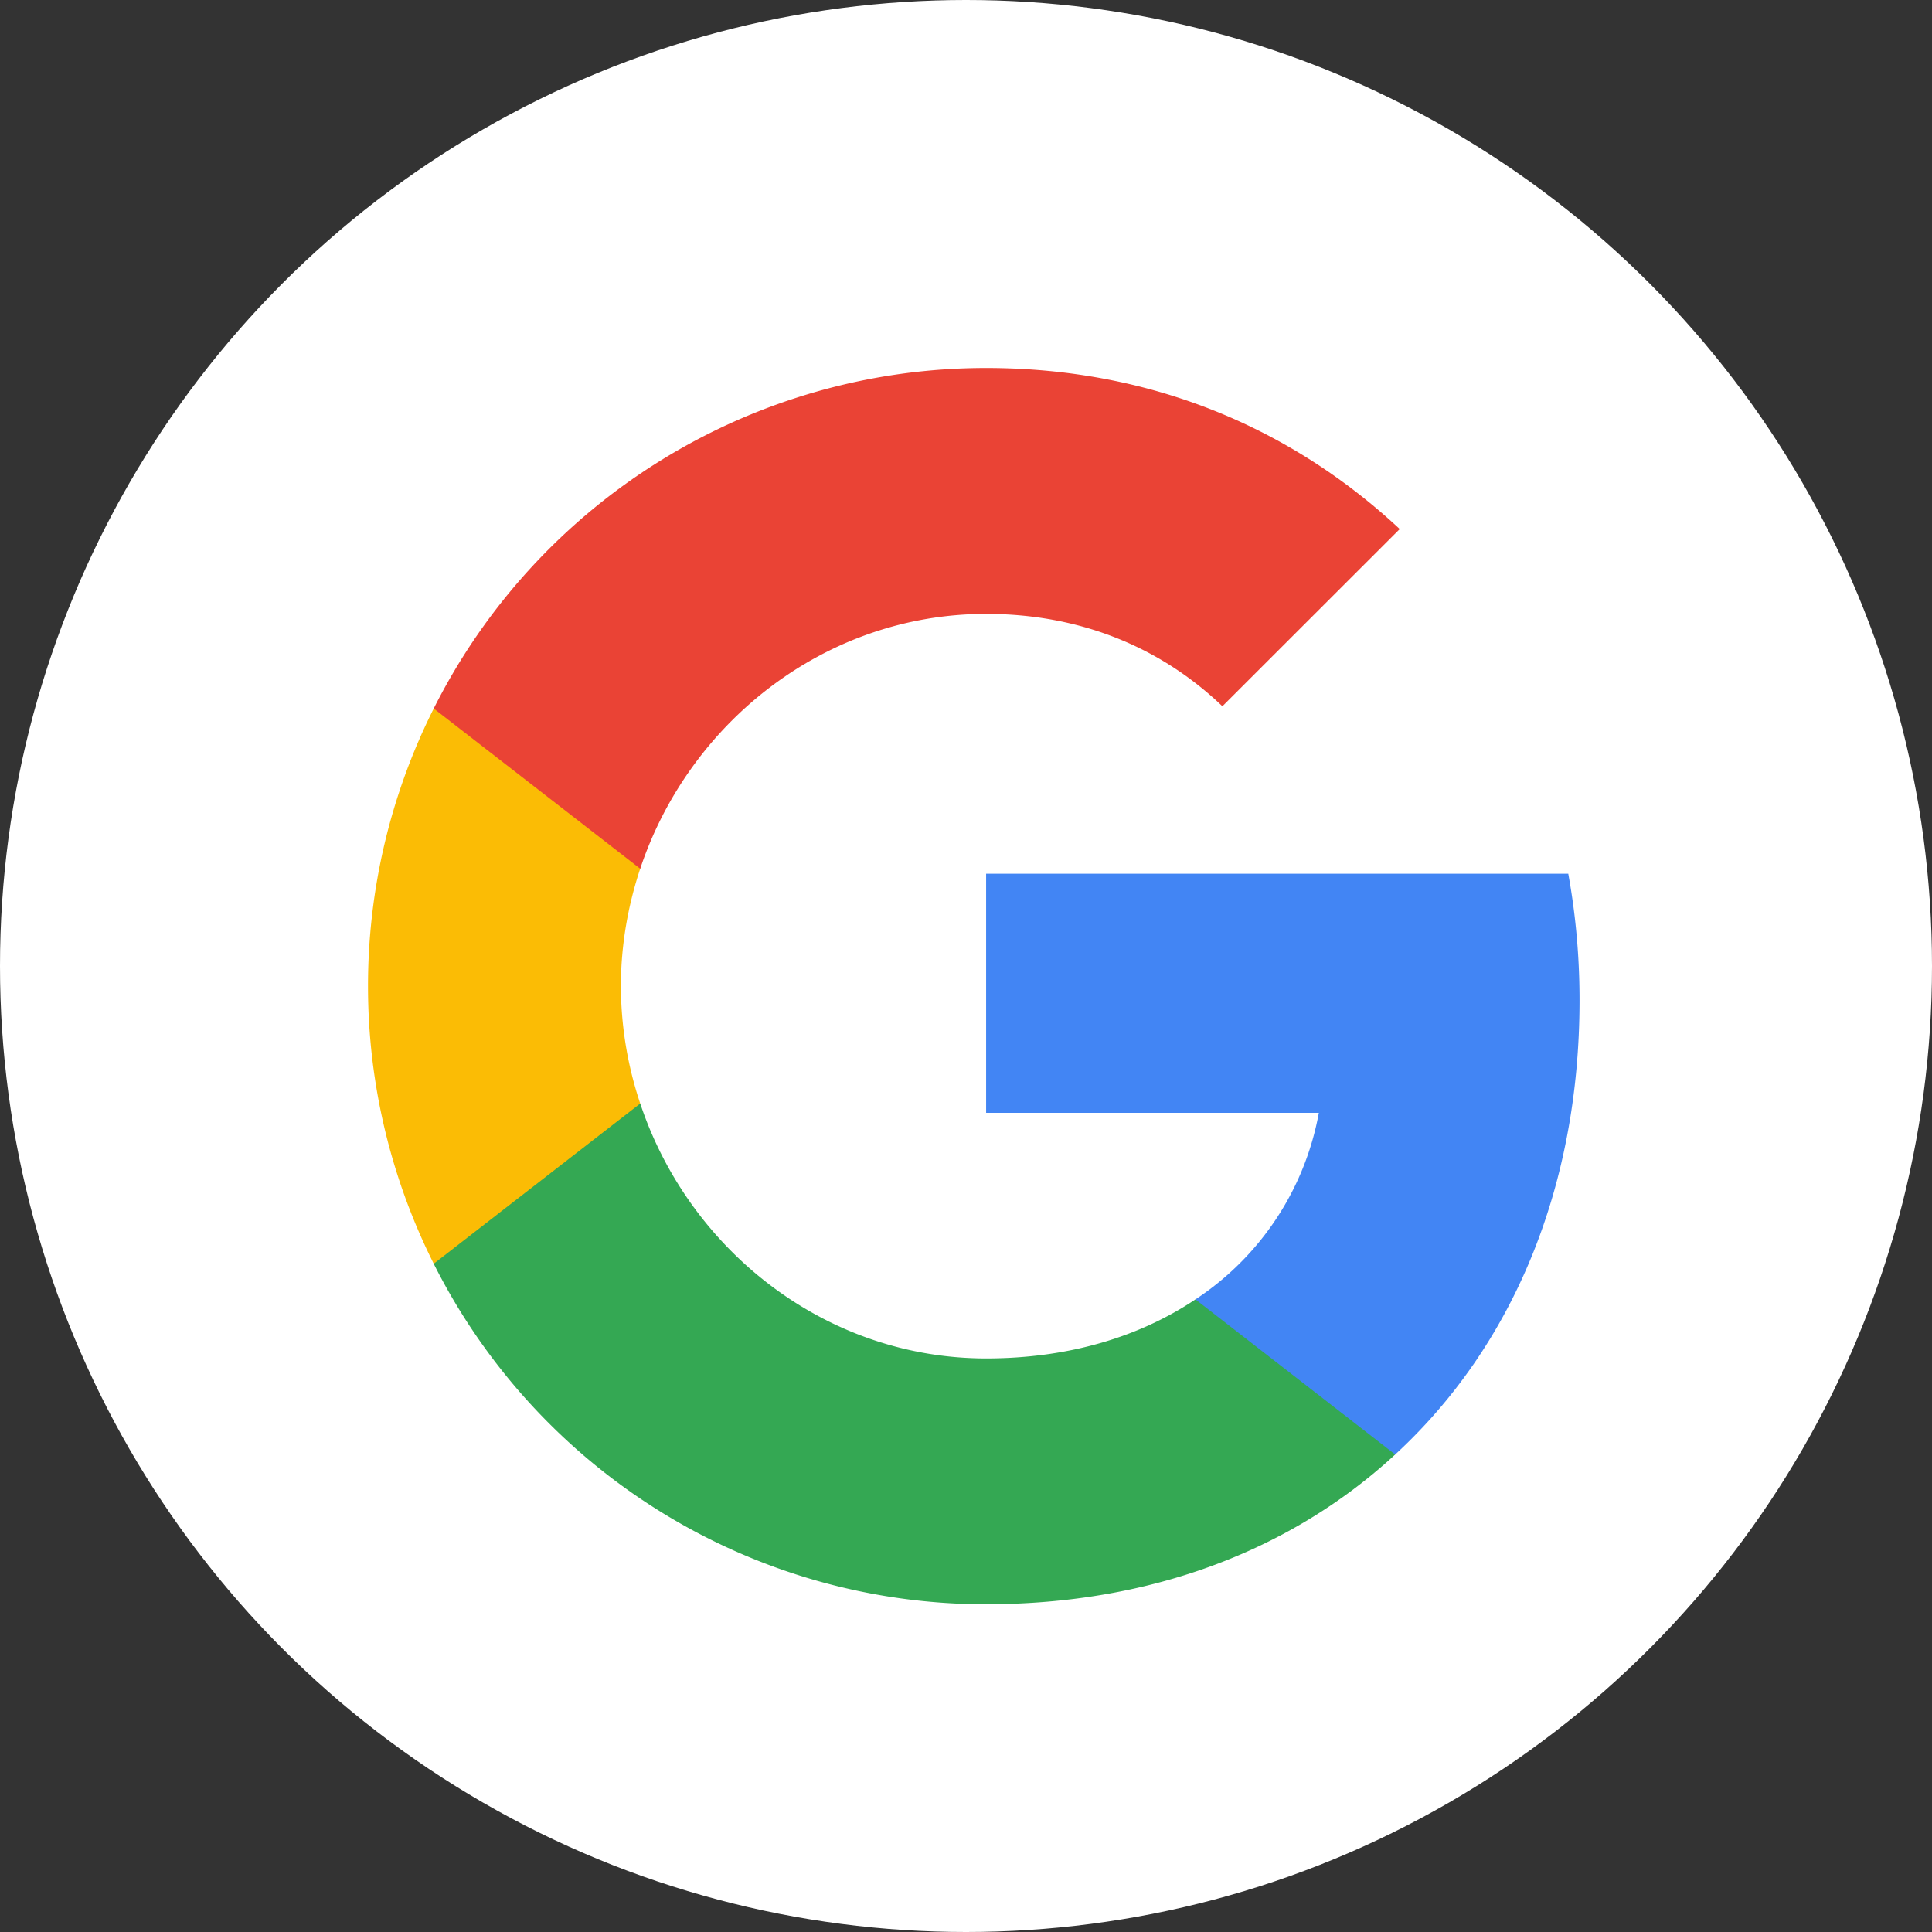 <svg width="48" height="48" fill="none" xmlns="http://www.w3.org/2000/svg"><rect width="100%" height="100%" fill="#333333" stroke="none"/><circle cx="24" cy="24" r="24" fill="#fff"/><path d="M39.243 24.85c0-1.09-.097-2.137-.28-3.142H24.5v5.94h8.266a7.066 7.066 0 01-3.065 4.635v3.854h4.962c2.904-2.674 4.58-6.612 4.58-11.287z" fill="#4285F4"/><path d="M24.5 39.857c4.146 0 7.622-1.375 10.163-3.72l-4.962-3.854c-1.375.921-3.135 1.467-5.201 1.467-4 0-7.385-2.703-8.593-6.332h-5.131v3.98a15.353 15.353 0 0013.724 8.46z" fill="#34A853"/><path d="M15.907 27.418a9.235 9.235 0 01-.481-2.918c0-1.012.174-1.996.48-2.918v-3.979h-5.13A15.35 15.35 0 009.143 24.5c0 2.478.594 4.824 1.633 6.897l5.13-3.98z" fill="#FBBC05"/><path d="M24.5 15.252c2.254 0 4.28.774 5.87 2.295l4.406-4.403c-2.66-2.48-6.136-4.001-10.276-4.001a15.352 15.352 0 00-13.724 8.46l5.13 3.98c1.209-3.63 4.594-6.331 8.594-6.331z" fill="#EA4335"/></svg>